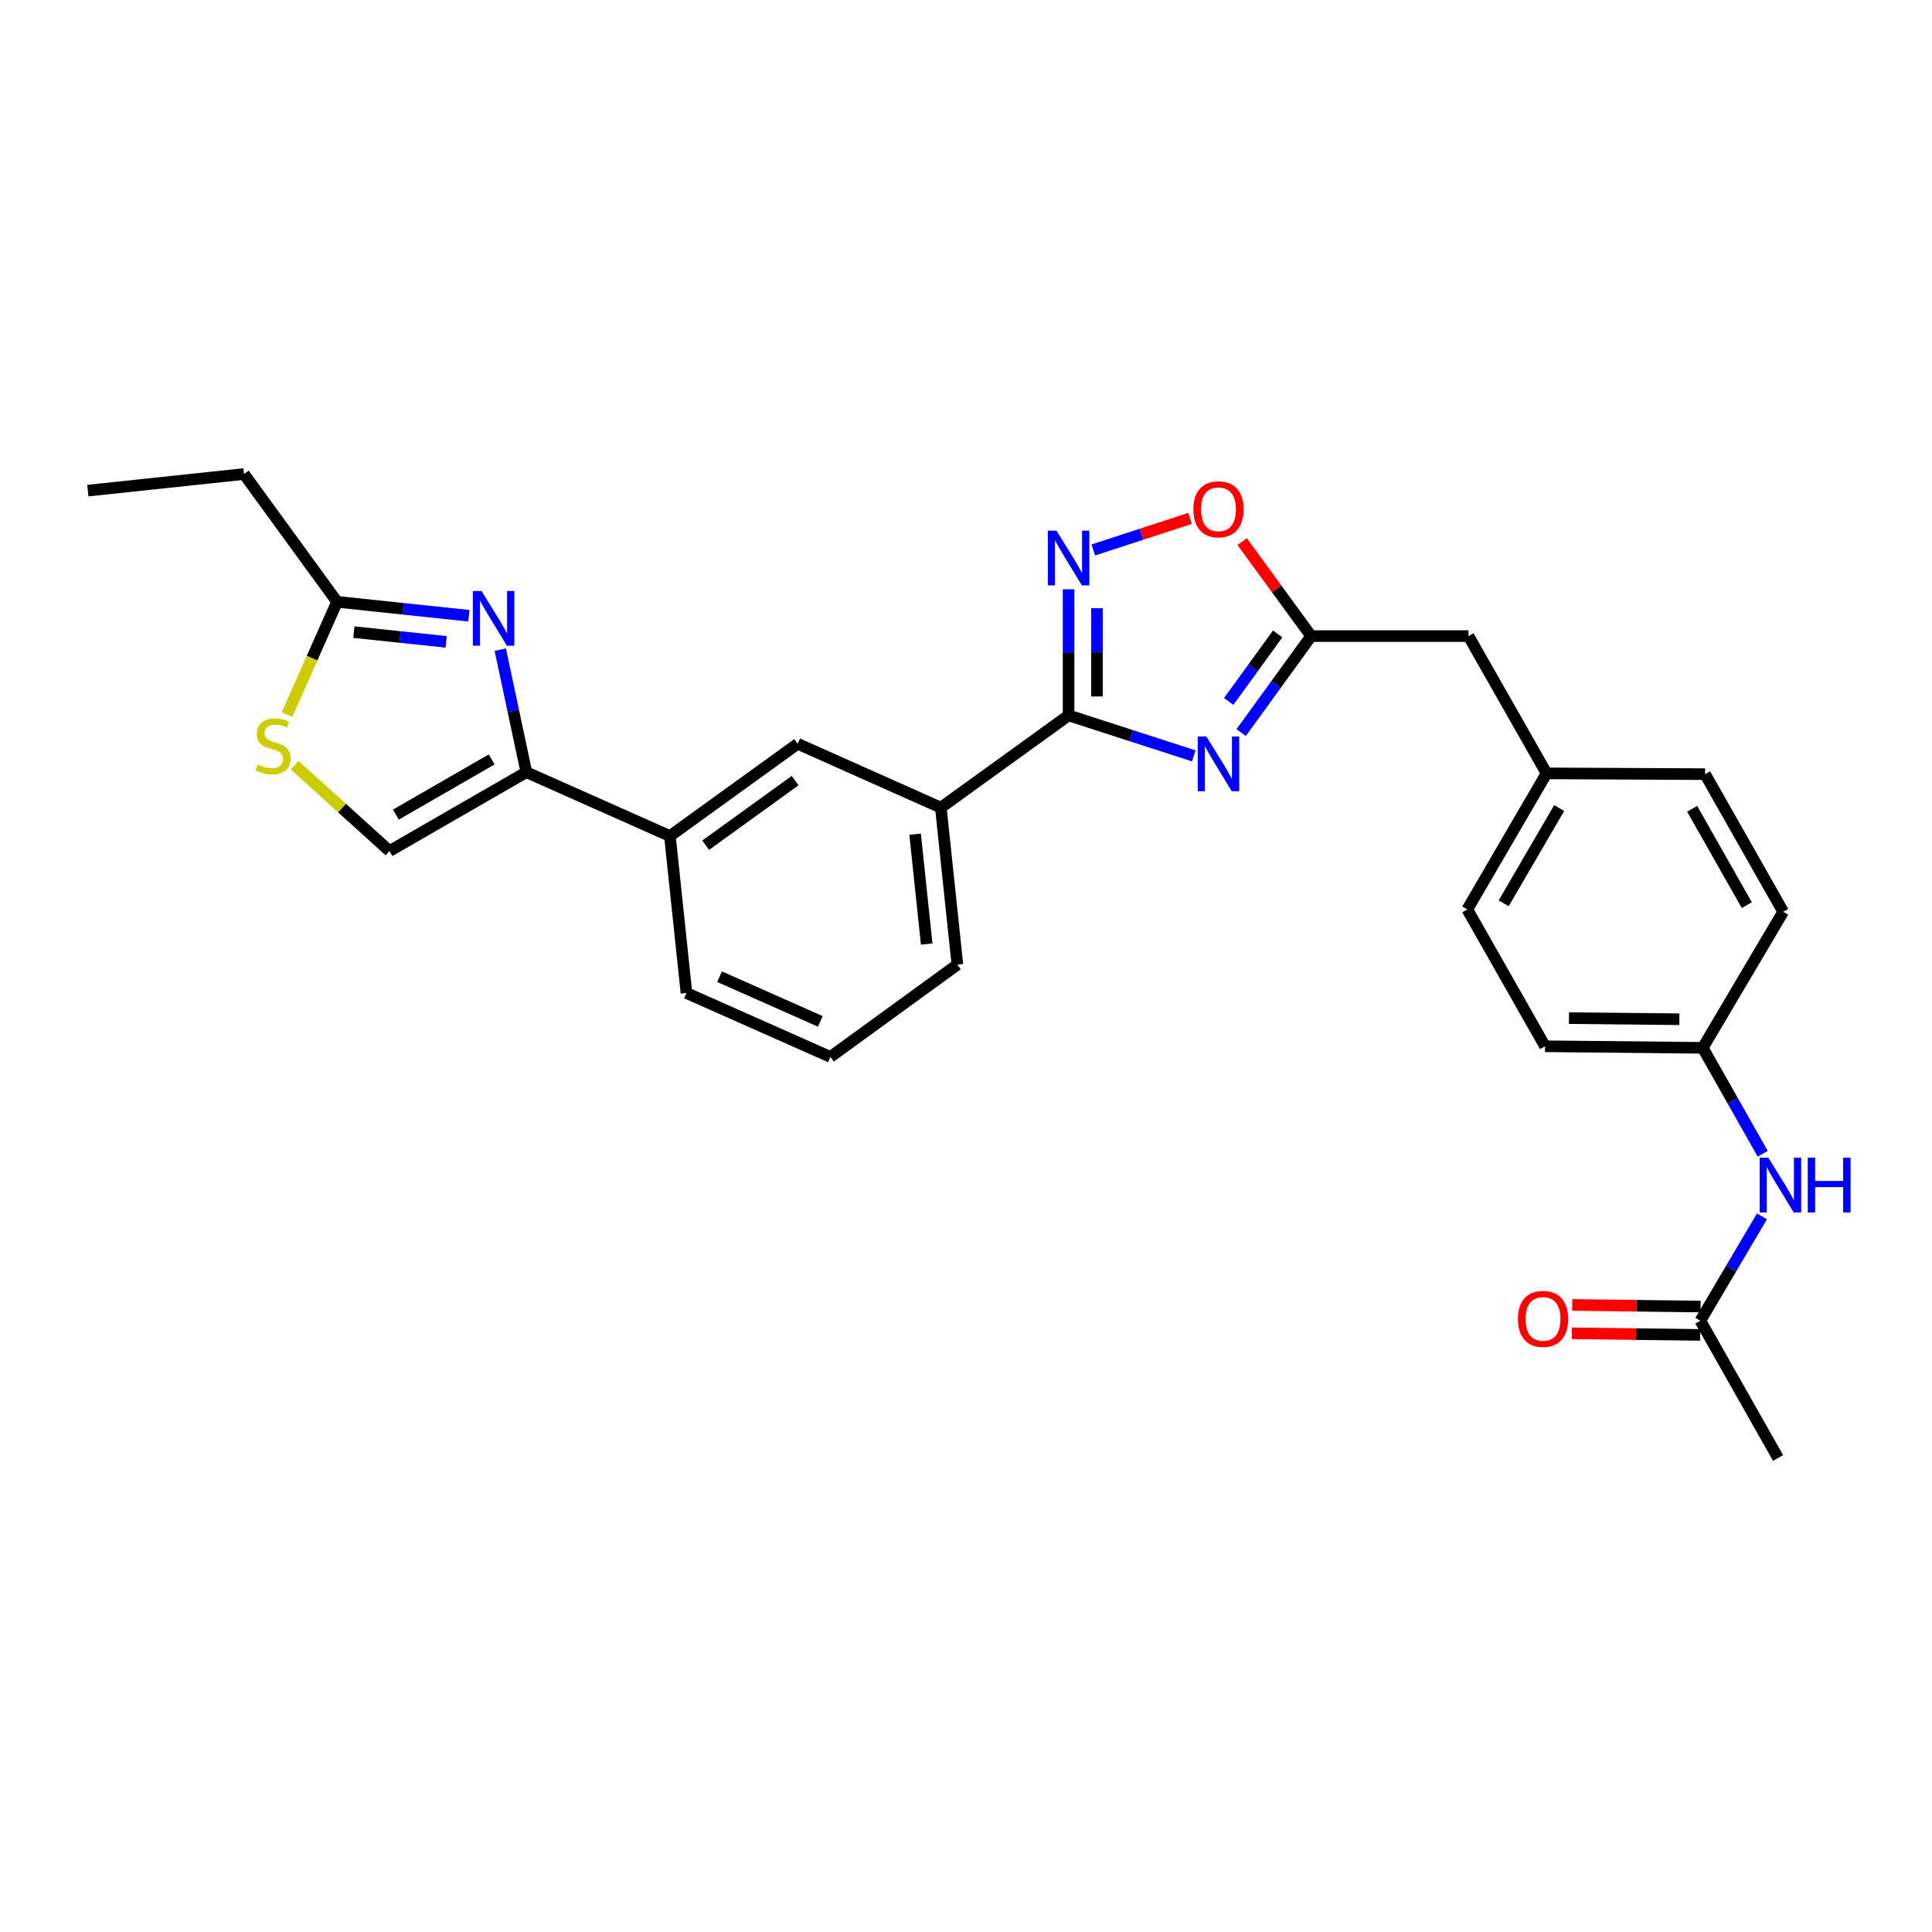 <?xml version='1.0' encoding='iso-8859-1'?>
<svg version='1.1' baseProfile='full'
              xmlns='http://www.w3.org/2000/svg'
                      xmlns:rdkit='http://www.rdkit.org/xml'
                      xmlns:xlink='http://www.w3.org/1999/xlink'
                  xml:space='preserve'
width='1000px' height='1000px' viewBox='0 0 1000 1000'>
<!-- END OF HEADER -->
<rect style='opacity:1.0;fill:#FFFFFF;stroke:none' width='1000' height='1000' x='0' y='0'> </rect>
<path class='bond-0' d='M 617.904,391.249 L 585.503,380.762' style='fill:none;fill-rule:evenodd;stroke:#0000FF;stroke-width:6px;stroke-linecap:butt;stroke-linejoin:miter;stroke-opacity:1' />
<path class='bond-0' d='M 585.503,380.762 L 553.102,370.275' style='fill:none;fill-rule:evenodd;stroke:#000000;stroke-width:6px;stroke-linecap:butt;stroke-linejoin:miter;stroke-opacity:1' />
<path class='bond-4' d='M 642.43,379.182 L 660.537,354.21' style='fill:none;fill-rule:evenodd;stroke:#0000FF;stroke-width:6px;stroke-linecap:butt;stroke-linejoin:miter;stroke-opacity:1' />
<path class='bond-4' d='M 660.537,354.21 L 678.643,329.238' style='fill:none;fill-rule:evenodd;stroke:#000000;stroke-width:6px;stroke-linecap:butt;stroke-linejoin:miter;stroke-opacity:1' />
<path class='bond-4' d='M 635.978,363.074 L 648.653,345.593' style='fill:none;fill-rule:evenodd;stroke:#0000FF;stroke-width:6px;stroke-linecap:butt;stroke-linejoin:miter;stroke-opacity:1' />
<path class='bond-4' d='M 648.653,345.593 L 661.327,328.112' style='fill:none;fill-rule:evenodd;stroke:#000000;stroke-width:6px;stroke-linecap:butt;stroke-linejoin:miter;stroke-opacity:1' />
<path class='bond-2' d='M 553.102,370.275 L 553.102,337.65' style='fill:none;fill-rule:evenodd;stroke:#000000;stroke-width:6px;stroke-linecap:butt;stroke-linejoin:miter;stroke-opacity:1' />
<path class='bond-2' d='M 553.102,337.65 L 553.102,305.025' style='fill:none;fill-rule:evenodd;stroke:#0000FF;stroke-width:6px;stroke-linecap:butt;stroke-linejoin:miter;stroke-opacity:1' />
<path class='bond-2' d='M 567.781,360.487 L 567.781,337.65' style='fill:none;fill-rule:evenodd;stroke:#000000;stroke-width:6px;stroke-linecap:butt;stroke-linejoin:miter;stroke-opacity:1' />
<path class='bond-2' d='M 567.781,337.65 L 567.781,314.812' style='fill:none;fill-rule:evenodd;stroke:#0000FF;stroke-width:6px;stroke-linecap:butt;stroke-linejoin:miter;stroke-opacity:1' />
<path class='bond-9' d='M 553.102,370.275 L 486.971,418.032' style='fill:none;fill-rule:evenodd;stroke:#000000;stroke-width:6px;stroke-linecap:butt;stroke-linejoin:miter;stroke-opacity:1' />
<path class='bond-1' d='M 258.94,336.258 L 265.69,367.966' style='fill:none;fill-rule:evenodd;stroke:#0000FF;stroke-width:6px;stroke-linecap:butt;stroke-linejoin:miter;stroke-opacity:1' />
<path class='bond-1' d='M 265.69,367.966 L 272.439,399.674' style='fill:none;fill-rule:evenodd;stroke:#000000;stroke-width:6px;stroke-linecap:butt;stroke-linejoin:miter;stroke-opacity:1' />
<path class='bond-6' d='M 242.716,318.713 L 208.589,315.106' style='fill:none;fill-rule:evenodd;stroke:#0000FF;stroke-width:6px;stroke-linecap:butt;stroke-linejoin:miter;stroke-opacity:1' />
<path class='bond-6' d='M 208.589,315.106 L 174.462,311.5' style='fill:none;fill-rule:evenodd;stroke:#000000;stroke-width:6px;stroke-linecap:butt;stroke-linejoin:miter;stroke-opacity:1' />
<path class='bond-6' d='M 230.935,332.229 L 207.046,329.704' style='fill:none;fill-rule:evenodd;stroke:#0000FF;stroke-width:6px;stroke-linecap:butt;stroke-linejoin:miter;stroke-opacity:1' />
<path class='bond-6' d='M 207.046,329.704 L 183.158,327.18' style='fill:none;fill-rule:evenodd;stroke:#000000;stroke-width:6px;stroke-linecap:butt;stroke-linejoin:miter;stroke-opacity:1' />
<path class='bond-28' d='M 565.882,284.661 L 590.93,276.493' style='fill:none;fill-rule:evenodd;stroke:#0000FF;stroke-width:6px;stroke-linecap:butt;stroke-linejoin:miter;stroke-opacity:1' />
<path class='bond-28' d='M 590.93,276.493 L 615.978,268.325' style='fill:none;fill-rule:evenodd;stroke:#FF0000;stroke-width:6px;stroke-linecap:butt;stroke-linejoin:miter;stroke-opacity:1' />
<path class='bond-3' d='M 272.439,399.674 L 346.742,432.736' style='fill:none;fill-rule:evenodd;stroke:#000000;stroke-width:6px;stroke-linecap:butt;stroke-linejoin:miter;stroke-opacity:1' />
<path class='bond-8' d='M 272.439,399.674 L 201.611,440.491' style='fill:none;fill-rule:evenodd;stroke:#000000;stroke-width:6px;stroke-linecap:butt;stroke-linejoin:miter;stroke-opacity:1' />
<path class='bond-8' d='M 254.485,393.078 L 204.906,421.65' style='fill:none;fill-rule:evenodd;stroke:#000000;stroke-width:6px;stroke-linecap:butt;stroke-linejoin:miter;stroke-opacity:1' />
<path class='bond-5' d='M 678.643,329.238 L 660.792,304.781' style='fill:none;fill-rule:evenodd;stroke:#000000;stroke-width:6px;stroke-linecap:butt;stroke-linejoin:miter;stroke-opacity:1' />
<path class='bond-5' d='M 660.792,304.781 L 642.94,280.325' style='fill:none;fill-rule:evenodd;stroke:#FF0000;stroke-width:6px;stroke-linecap:butt;stroke-linejoin:miter;stroke-opacity:1' />
<path class='bond-15' d='M 678.643,329.238 L 760.09,329.238' style='fill:none;fill-rule:evenodd;stroke:#000000;stroke-width:6px;stroke-linecap:butt;stroke-linejoin:miter;stroke-opacity:1' />
<path class='bond-22' d='M 174.462,311.5 L 126.297,245.353' style='fill:none;fill-rule:evenodd;stroke:#000000;stroke-width:6px;stroke-linecap:butt;stroke-linejoin:miter;stroke-opacity:1' />
<path class='bond-31' d='M 174.462,311.5 L 161.516,340.674' style='fill:none;fill-rule:evenodd;stroke:#000000;stroke-width:6px;stroke-linecap:butt;stroke-linejoin:miter;stroke-opacity:1' />
<path class='bond-31' d='M 161.516,340.674 L 148.571,369.848' style='fill:none;fill-rule:evenodd;stroke:#CCCC00;stroke-width:6px;stroke-linecap:butt;stroke-linejoin:miter;stroke-opacity:1' />
<path class='bond-7' d='M 152.511,396.06 L 177.061,418.276' style='fill:none;fill-rule:evenodd;stroke:#CCCC00;stroke-width:6px;stroke-linecap:butt;stroke-linejoin:miter;stroke-opacity:1' />
<path class='bond-7' d='M 177.061,418.276 L 201.611,440.491' style='fill:none;fill-rule:evenodd;stroke:#000000;stroke-width:6px;stroke-linecap:butt;stroke-linejoin:miter;stroke-opacity:1' />
<path class='bond-11' d='M 486.971,418.032 L 412.872,384.979' style='fill:none;fill-rule:evenodd;stroke:#000000;stroke-width:6px;stroke-linecap:butt;stroke-linejoin:miter;stroke-opacity:1' />
<path class='bond-23' d='M 486.971,418.032 L 495.542,499.29' style='fill:none;fill-rule:evenodd;stroke:#000000;stroke-width:6px;stroke-linecap:butt;stroke-linejoin:miter;stroke-opacity:1' />
<path class='bond-23' d='M 473.658,431.76 L 479.658,488.642' style='fill:none;fill-rule:evenodd;stroke:#000000;stroke-width:6px;stroke-linecap:butt;stroke-linejoin:miter;stroke-opacity:1' />
<path class='bond-10' d='M 346.742,432.736 L 412.872,384.979' style='fill:none;fill-rule:evenodd;stroke:#000000;stroke-width:6px;stroke-linecap:butt;stroke-linejoin:miter;stroke-opacity:1' />
<path class='bond-10' d='M 365.255,437.473 L 411.547,404.043' style='fill:none;fill-rule:evenodd;stroke:#000000;stroke-width:6px;stroke-linecap:butt;stroke-linejoin:miter;stroke-opacity:1' />
<path class='bond-30' d='M 346.742,432.736 L 355.313,513.986' style='fill:none;fill-rule:evenodd;stroke:#000000;stroke-width:6px;stroke-linecap:butt;stroke-linejoin:miter;stroke-opacity:1' />
<path class='bond-12' d='M 880.102,683.607 L 896.044,656.594' style='fill:none;fill-rule:evenodd;stroke:#000000;stroke-width:6px;stroke-linecap:butt;stroke-linejoin:miter;stroke-opacity:1' />
<path class='bond-12' d='M 896.044,656.594 L 911.987,629.581' style='fill:none;fill-rule:evenodd;stroke:#0000FF;stroke-width:6px;stroke-linecap:butt;stroke-linejoin:miter;stroke-opacity:1' />
<path class='bond-14' d='M 880.195,676.268 L 846.998,675.849' style='fill:none;fill-rule:evenodd;stroke:#000000;stroke-width:6px;stroke-linecap:butt;stroke-linejoin:miter;stroke-opacity:1' />
<path class='bond-14' d='M 846.998,675.849 L 813.801,675.43' style='fill:none;fill-rule:evenodd;stroke:#FF0000;stroke-width:6px;stroke-linecap:butt;stroke-linejoin:miter;stroke-opacity:1' />
<path class='bond-14' d='M 880.009,690.946 L 846.812,690.527' style='fill:none;fill-rule:evenodd;stroke:#000000;stroke-width:6px;stroke-linecap:butt;stroke-linejoin:miter;stroke-opacity:1' />
<path class='bond-14' d='M 846.812,690.527 L 813.615,690.108' style='fill:none;fill-rule:evenodd;stroke:#FF0000;stroke-width:6px;stroke-linecap:butt;stroke-linejoin:miter;stroke-opacity:1' />
<path class='bond-26' d='M 880.102,683.607 L 920.332,754.647' style='fill:none;fill-rule:evenodd;stroke:#000000;stroke-width:6px;stroke-linecap:butt;stroke-linejoin:miter;stroke-opacity:1' />
<path class='bond-13' d='M 912.374,597.182 L 896.854,569.77' style='fill:none;fill-rule:evenodd;stroke:#0000FF;stroke-width:6px;stroke-linecap:butt;stroke-linejoin:miter;stroke-opacity:1' />
<path class='bond-13' d='M 896.854,569.77 L 881.333,542.358' style='fill:none;fill-rule:evenodd;stroke:#000000;stroke-width:6px;stroke-linecap:butt;stroke-linejoin:miter;stroke-opacity:1' />
<path class='bond-17' d='M 760.09,329.238 L 800.507,400.294' style='fill:none;fill-rule:evenodd;stroke:#000000;stroke-width:6px;stroke-linecap:butt;stroke-linejoin:miter;stroke-opacity:1' />
<path class='bond-16' d='M 881.333,542.358 L 799.7,541.543' style='fill:none;fill-rule:evenodd;stroke:#000000;stroke-width:6px;stroke-linecap:butt;stroke-linejoin:miter;stroke-opacity:1' />
<path class='bond-16' d='M 869.235,527.557 L 812.091,526.986' style='fill:none;fill-rule:evenodd;stroke:#000000;stroke-width:6px;stroke-linecap:butt;stroke-linejoin:miter;stroke-opacity:1' />
<path class='bond-29' d='M 881.333,542.358 L 922.974,471.93' style='fill:none;fill-rule:evenodd;stroke:#000000;stroke-width:6px;stroke-linecap:butt;stroke-linejoin:miter;stroke-opacity:1' />
<path class='bond-20' d='M 800.507,400.294 L 882.557,400.702' style='fill:none;fill-rule:evenodd;stroke:#000000;stroke-width:6px;stroke-linecap:butt;stroke-linejoin:miter;stroke-opacity:1' />
<path class='bond-21' d='M 800.507,400.294 L 759.47,470.715' style='fill:none;fill-rule:evenodd;stroke:#000000;stroke-width:6px;stroke-linecap:butt;stroke-linejoin:miter;stroke-opacity:1' />
<path class='bond-21' d='M 807.034,418.248 L 778.308,467.542' style='fill:none;fill-rule:evenodd;stroke:#000000;stroke-width:6px;stroke-linecap:butt;stroke-linejoin:miter;stroke-opacity:1' />
<path class='bond-18' d='M 922.974,471.93 L 882.557,400.702' style='fill:none;fill-rule:evenodd;stroke:#000000;stroke-width:6px;stroke-linecap:butt;stroke-linejoin:miter;stroke-opacity:1' />
<path class='bond-18' d='M 904.144,468.49 L 875.852,418.631' style='fill:none;fill-rule:evenodd;stroke:#000000;stroke-width:6px;stroke-linecap:butt;stroke-linejoin:miter;stroke-opacity:1' />
<path class='bond-19' d='M 799.7,541.543 L 759.47,470.715' style='fill:none;fill-rule:evenodd;stroke:#000000;stroke-width:6px;stroke-linecap:butt;stroke-linejoin:miter;stroke-opacity:1' />
<path class='bond-27' d='M 126.297,245.353 L 45.455,253.94' style='fill:none;fill-rule:evenodd;stroke:#000000;stroke-width:6px;stroke-linecap:butt;stroke-linejoin:miter;stroke-opacity:1' />
<path class='bond-25' d='M 495.542,499.29 L 429.819,547.056' style='fill:none;fill-rule:evenodd;stroke:#000000;stroke-width:6px;stroke-linecap:butt;stroke-linejoin:miter;stroke-opacity:1' />
<path class='bond-24' d='M 355.313,513.986 L 429.819,547.056' style='fill:none;fill-rule:evenodd;stroke:#000000;stroke-width:6px;stroke-linecap:butt;stroke-linejoin:miter;stroke-opacity:1' />
<path class='bond-24' d='M 372.444,505.529 L 424.598,528.678' style='fill:none;fill-rule:evenodd;stroke:#000000;stroke-width:6px;stroke-linecap:butt;stroke-linejoin:miter;stroke-opacity:1' />
<path  class='atom-0' d='M 624.422 381.225
L 633.702 396.225
Q 634.622 397.705, 636.102 400.385
Q 637.582 403.065, 637.662 403.225
L 637.662 381.225
L 641.422 381.225
L 641.422 409.545
L 637.542 409.545
L 627.582 393.145
Q 626.422 391.225, 625.182 389.025
Q 623.982 386.825, 623.622 386.145
L 623.622 409.545
L 619.942 409.545
L 619.942 381.225
L 624.422 381.225
' fill='#0000FF'/>
<path  class='atom-2' d='M 249.233 305.903
L 258.513 320.903
Q 259.433 322.383, 260.913 325.063
Q 262.393 327.743, 262.473 327.903
L 262.473 305.903
L 266.233 305.903
L 266.233 334.223
L 262.353 334.223
L 252.393 317.823
Q 251.233 315.903, 249.993 313.703
Q 248.793 311.503, 248.433 310.823
L 248.433 334.223
L 244.753 334.223
L 244.753 305.903
L 249.233 305.903
' fill='#0000FF'/>
<path  class='atom-3' d='M 546.842 274.668
L 556.122 289.668
Q 557.042 291.148, 558.522 293.828
Q 560.002 296.508, 560.082 296.668
L 560.082 274.668
L 563.842 274.668
L 563.842 302.988
L 559.962 302.988
L 550.002 286.588
Q 548.842 284.668, 547.602 282.468
Q 546.402 280.268, 546.042 279.588
L 546.042 302.988
L 542.362 302.988
L 542.362 274.668
L 546.842 274.668
' fill='#0000FF'/>
<path  class='atom-6' d='M 617.682 263.611
Q 617.682 256.811, 621.042 253.011
Q 624.402 249.211, 630.682 249.211
Q 636.962 249.211, 640.322 253.011
Q 643.682 256.811, 643.682 263.611
Q 643.682 270.491, 640.282 274.411
Q 636.882 278.291, 630.682 278.291
Q 624.442 278.291, 621.042 274.411
Q 617.682 270.531, 617.682 263.611
M 630.682 275.091
Q 635.002 275.091, 637.322 272.211
Q 639.682 269.291, 639.682 263.611
Q 639.682 258.051, 637.322 255.251
Q 635.002 252.411, 630.682 252.411
Q 626.362 252.411, 624.002 255.211
Q 621.682 258.011, 621.682 263.611
Q 621.682 269.331, 624.002 272.211
Q 626.362 275.091, 630.682 275.091
' fill='#FF0000'/>
<path  class='atom-8' d='M 133.401 395.726
Q 133.721 395.846, 135.041 396.406
Q 136.361 396.966, 137.801 397.326
Q 139.281 397.646, 140.721 397.646
Q 143.401 397.646, 144.961 396.366
Q 146.521 395.046, 146.521 392.766
Q 146.521 391.206, 145.721 390.246
Q 144.961 389.286, 143.761 388.766
Q 142.561 388.246, 140.561 387.646
Q 138.041 386.886, 136.521 386.166
Q 135.041 385.446, 133.961 383.926
Q 132.921 382.406, 132.921 379.846
Q 132.921 376.286, 135.321 374.086
Q 137.761 371.886, 142.561 371.886
Q 145.841 371.886, 149.561 373.446
L 148.641 376.526
Q 145.241 375.126, 142.681 375.126
Q 139.921 375.126, 138.401 376.286
Q 136.881 377.406, 136.921 379.366
Q 136.921 380.886, 137.681 381.806
Q 138.481 382.726, 139.601 383.246
Q 140.761 383.766, 142.681 384.366
Q 145.241 385.166, 146.761 385.966
Q 148.281 386.766, 149.361 388.406
Q 150.481 390.006, 150.481 392.766
Q 150.481 396.686, 147.841 398.806
Q 145.241 400.886, 140.881 400.886
Q 138.361 400.886, 136.441 400.326
Q 134.561 399.806, 132.321 398.886
L 133.401 395.726
' fill='#CCCC00'/>
<path  class='atom-14' d='M 915.287 599.222
L 924.567 614.222
Q 925.487 615.702, 926.967 618.382
Q 928.447 621.062, 928.527 621.222
L 928.527 599.222
L 932.287 599.222
L 932.287 627.542
L 928.407 627.542
L 918.447 611.142
Q 917.287 609.222, 916.047 607.022
Q 914.847 604.822, 914.487 604.142
L 914.487 627.542
L 910.807 627.542
L 910.807 599.222
L 915.287 599.222
' fill='#0000FF'/>
<path  class='atom-14' d='M 935.687 599.222
L 939.527 599.222
L 939.527 611.262
L 954.007 611.262
L 954.007 599.222
L 957.847 599.222
L 957.847 627.542
L 954.007 627.542
L 954.007 614.462
L 939.527 614.462
L 939.527 627.542
L 935.687 627.542
L 935.687 599.222
' fill='#0000FF'/>
<path  class='atom-15' d='M 785.672 682.659
Q 785.672 675.859, 789.032 672.059
Q 792.392 668.259, 798.672 668.259
Q 804.952 668.259, 808.312 672.059
Q 811.672 675.859, 811.672 682.659
Q 811.672 689.539, 808.272 693.459
Q 804.872 697.339, 798.672 697.339
Q 792.432 697.339, 789.032 693.459
Q 785.672 689.579, 785.672 682.659
M 798.672 694.139
Q 802.992 694.139, 805.312 691.259
Q 807.672 688.339, 807.672 682.659
Q 807.672 677.099, 805.312 674.299
Q 802.992 671.459, 798.672 671.459
Q 794.352 671.459, 791.992 674.259
Q 789.672 677.059, 789.672 682.659
Q 789.672 688.379, 791.992 691.259
Q 794.352 694.139, 798.672 694.139
' fill='#FF0000'/>
</svg>
